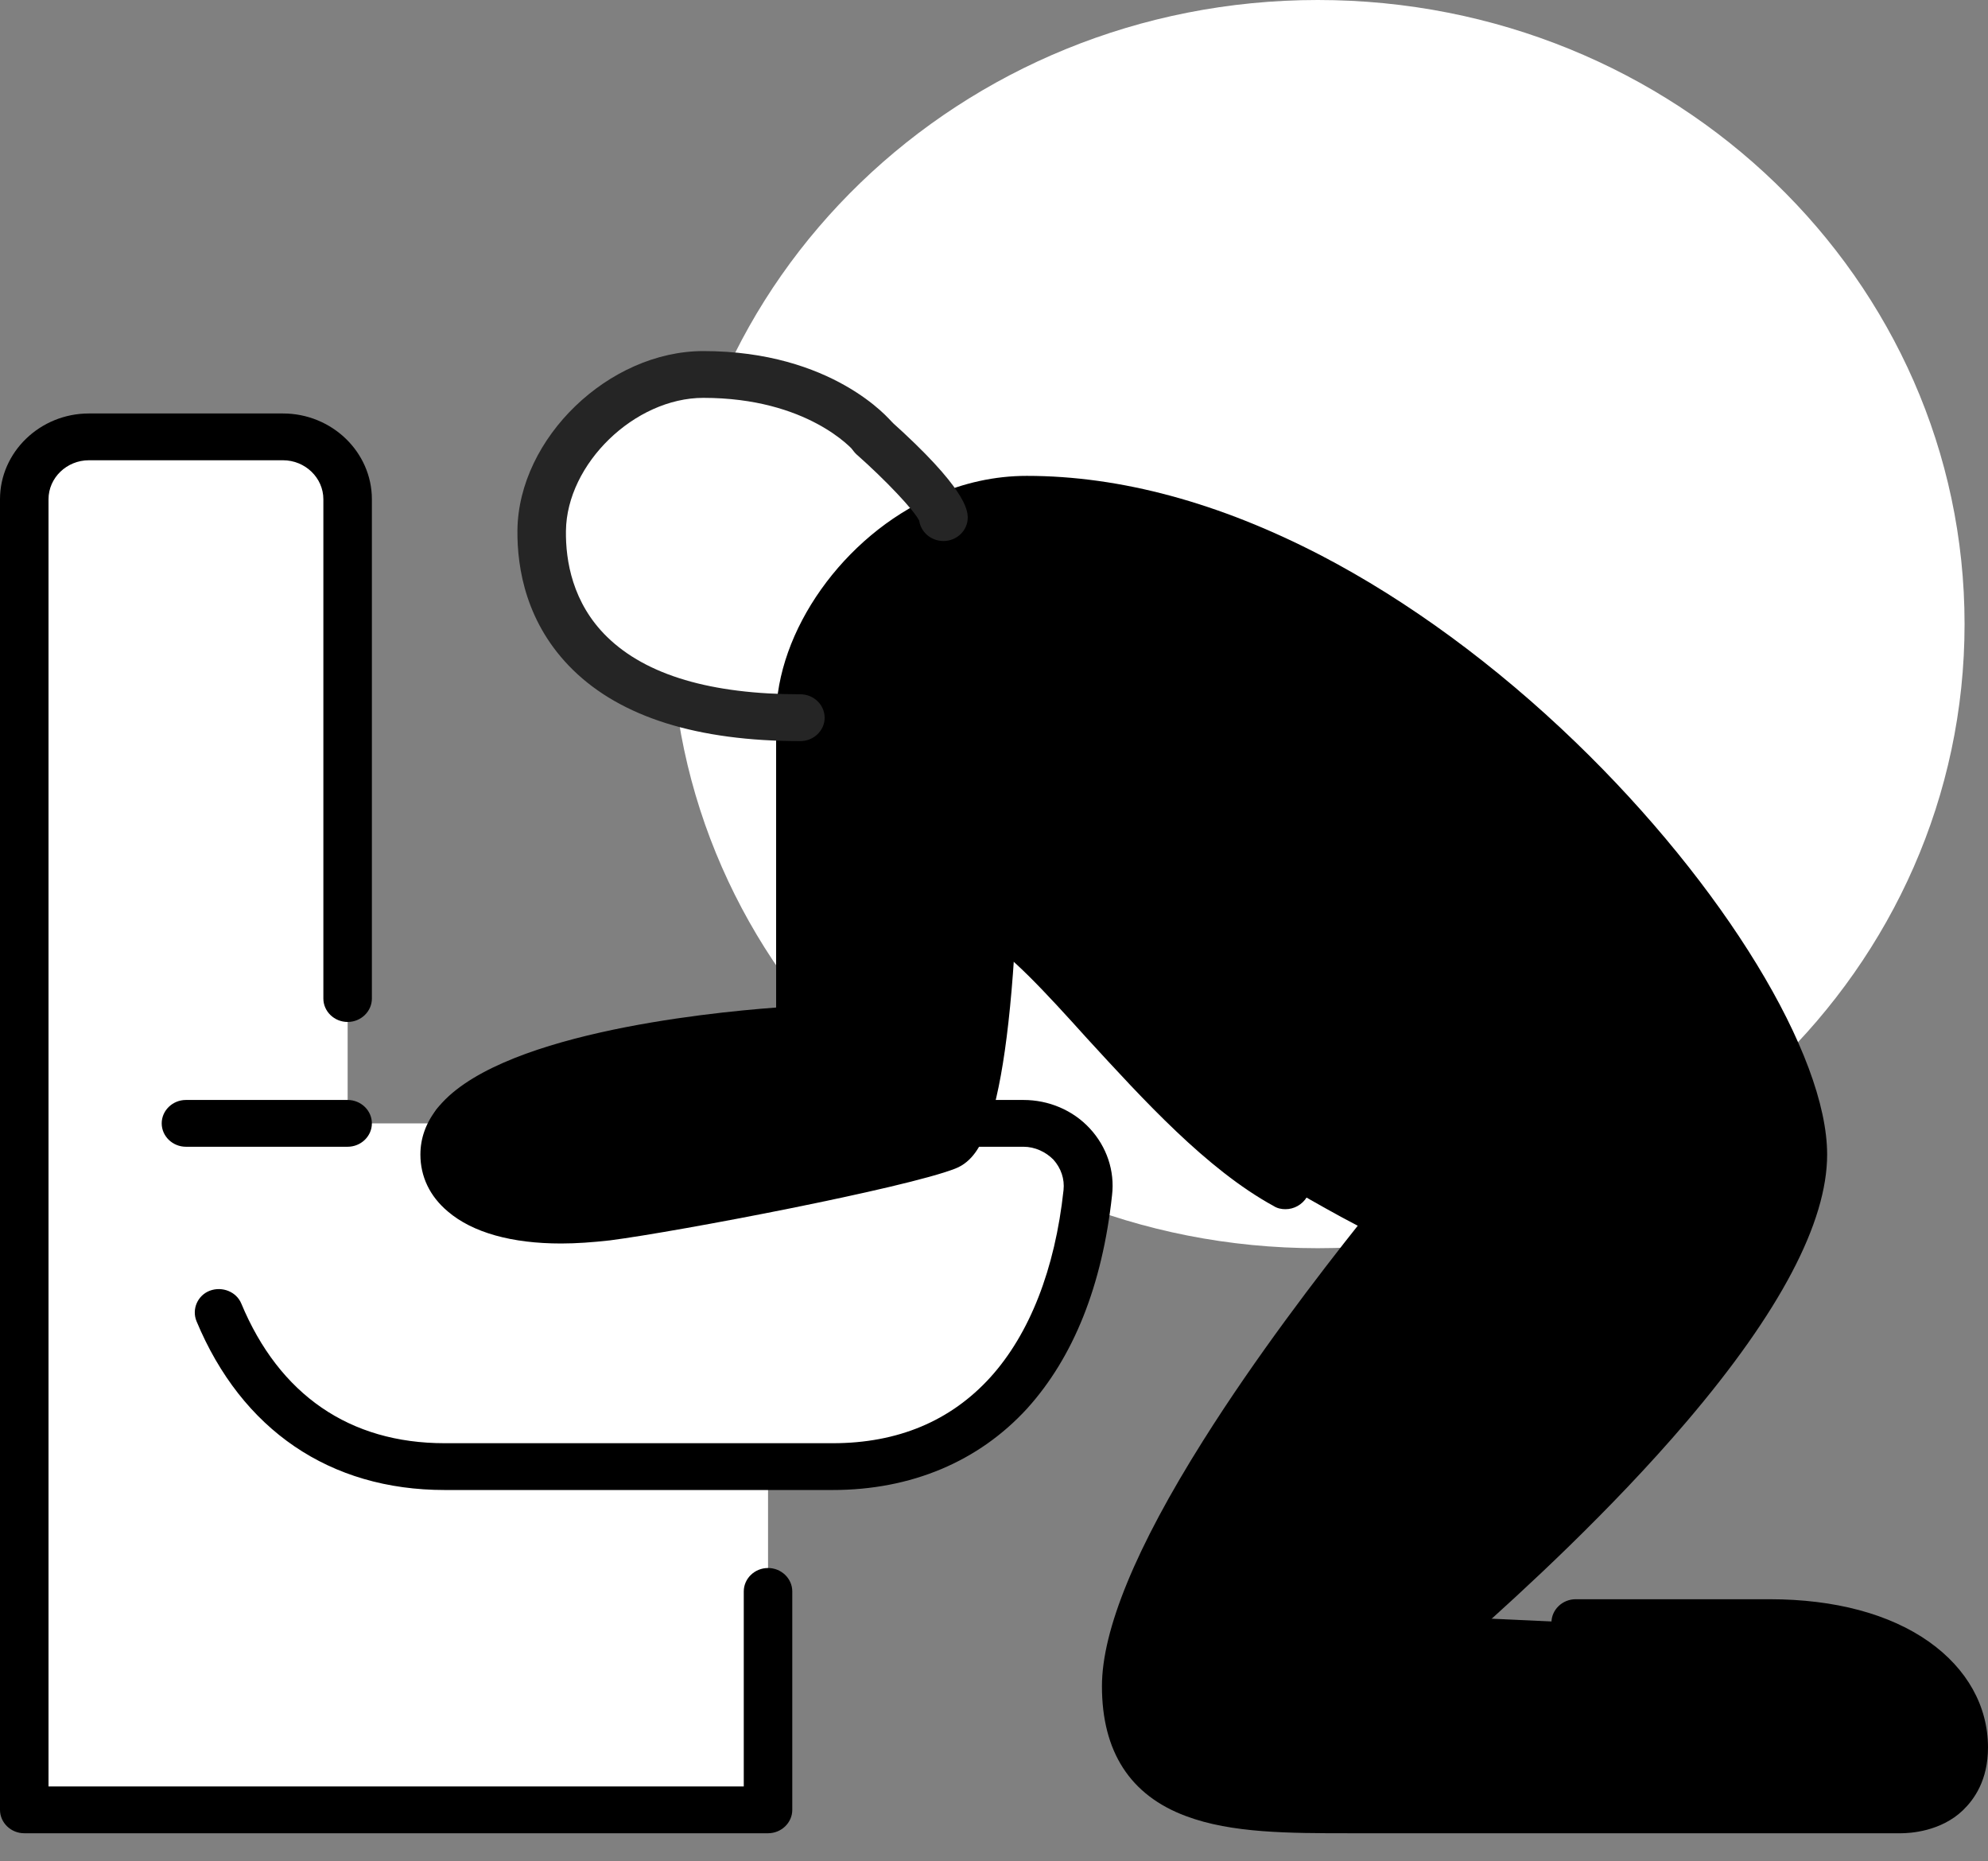 <svg width="47" height="44" viewBox="0 0 47 44" fill="none" xmlns="http://www.w3.org/2000/svg">
<rect x="0" y="0" width="47" height="44" fill="#808080" stroke="none"/>
<path d="M31.155 29.506C39.6 29.506 46.446 22.901 46.446 14.753C46.446 6.605 39.6 0 31.155 0C22.71 0 15.864 6.605 15.864 14.753C15.864 22.901 22.71 29.506 31.155 29.506Z" fill="white"/>
<path d="M19.687 34.669C19.687 34.669 19.142 34.669 18.158 34.669V37.62V42.783H0.573V11.802C0.573 10.991 1.261 10.327 2.102 10.327H6.69C7.531 10.327 8.219 10.991 8.219 11.802V23.605V26.555H10.78C10.608 26.776 10.512 27.016 10.512 27.293C10.512 28.344 11.85 29.082 14.335 28.768C15.979 28.565 21.273 27.532 22.363 27.108C22.525 27.053 22.649 26.85 22.764 26.555H24.198C24.637 26.555 25.048 26.73 25.335 27.044C25.621 27.357 25.765 27.772 25.717 28.187C25.287 32.17 23.184 34.669 19.687 34.669Z" fill="white"/>
<path d="M20.642 10.328C20.642 10.328 22.286 11.794 22.305 12.227C20.308 13.112 18.922 15.224 18.922 16.966C13.953 16.966 12.787 14.495 12.806 12.54C12.825 10.641 14.717 8.852 16.629 8.852C19.438 8.852 20.642 10.328 20.642 10.328Z" fill="white"/>
<path d="M34.462 38.228L37.271 38.357C37.271 38.357 38.829 38.357 41.858 38.357C44.888 38.357 46.446 39.777 46.446 41.308C46.446 42.839 44.917 42.783 44.917 42.783C44.917 42.783 33.888 42.783 31.919 42.783C29.186 42.783 26.625 42.783 26.625 39.86C26.625 37.03 30.773 31.534 32.627 29.22C32.149 29.054 30.39 28.021 30.39 28.021C27.667 26.546 25.058 22.443 23.452 21.659C23.376 23.264 23.204 25.504 22.774 26.546C22.659 26.841 22.525 27.044 22.372 27.099C21.283 27.523 15.988 28.556 14.345 28.759C11.86 29.072 10.522 28.335 10.522 27.284C10.522 27.007 10.617 26.767 10.79 26.546H10.799C12.233 24.674 18.932 24.333 18.932 24.333C18.932 24.333 18.932 19.225 18.932 16.957C18.932 15.214 20.318 13.102 22.315 12.217C22.927 11.941 23.596 11.793 24.284 11.793C33.324 11.793 42.633 22.987 42.633 27.284C42.623 30.704 36.851 36.126 34.462 38.228Z" fill="black"/>
<path d="M19.687 35.222H10.512C7.798 35.222 5.715 33.802 4.645 31.23C4.53 30.944 4.673 30.621 4.96 30.511C5.256 30.4 5.591 30.538 5.705 30.815C6.604 32.973 8.267 34.116 10.512 34.116H19.687C21.226 34.116 22.477 33.59 23.414 32.558C24.341 31.534 24.943 30.003 25.144 28.132C25.172 27.873 25.086 27.615 24.905 27.413C24.723 27.228 24.465 27.108 24.198 27.108H22.764C22.449 27.108 22.191 26.859 22.191 26.555C22.191 26.251 22.449 26.002 22.764 26.002H24.198C24.79 26.002 25.364 26.241 25.765 26.675C26.166 27.108 26.358 27.68 26.291 28.252C26.061 30.381 25.383 32.078 24.284 33.295C23.137 34.549 21.541 35.222 19.687 35.222Z" fill="black"/>
<path d="M8.219 27.108H4.396C4.081 27.108 3.823 26.859 3.823 26.555C3.823 26.251 4.081 26.002 4.396 26.002H8.219C8.534 26.002 8.792 26.251 8.792 26.555C8.792 26.859 8.534 27.108 8.219 27.108Z" fill="black"/>
<path d="M18.158 43.336H0.573C0.258 43.336 0 43.087 0 42.783V11.802C0 10.687 0.946 9.774 2.102 9.774H6.69C7.846 9.774 8.792 10.687 8.792 11.802V23.604C8.792 23.909 8.534 24.158 8.219 24.158C7.903 24.158 7.645 23.909 7.645 23.604V11.802C7.645 11.295 7.215 10.88 6.69 10.88H2.102C1.577 10.88 1.147 11.295 1.147 11.802V42.23H17.584V37.62C17.584 37.315 17.842 37.066 18.158 37.066C18.473 37.066 18.731 37.315 18.731 37.62V42.783C18.731 43.087 18.473 43.336 18.158 43.336Z" fill="black"/>
<path d="M44.945 43.336C44.936 43.336 44.917 43.336 44.907 43.336H31.92C30.477 43.336 29.119 43.336 28.04 42.931C26.721 42.442 26.052 41.409 26.052 39.86C26.052 38.532 26.855 36.578 28.441 34.06C29.693 32.069 31.165 30.151 32.168 28.888C32.703 28.224 33.047 27.827 33.057 27.809C33.258 27.569 33.621 27.541 33.86 27.735C34.108 27.929 34.137 28.279 33.936 28.51C33.936 28.51 33.592 28.915 33.066 29.57C29.387 34.162 27.189 38.016 27.189 39.869C27.189 42.128 28.89 42.239 31.91 42.239H44.907C44.917 42.239 44.926 42.239 44.926 42.239C44.955 42.239 45.366 42.239 45.624 41.99C45.777 41.843 45.853 41.621 45.853 41.308C45.853 39.657 43.77 38.91 41.84 38.91H37.252C36.937 38.91 36.679 38.661 36.679 38.357C36.679 38.053 36.937 37.804 37.252 37.804H41.84C43.378 37.804 44.678 38.154 45.605 38.809C46.503 39.445 47 40.33 47 41.308C47 42.082 46.675 42.534 46.408 42.792C45.882 43.299 45.146 43.336 44.945 43.336Z" fill="black"/>
<path d="M33.449 39.648C33.286 39.648 33.124 39.583 33.019 39.454C32.808 39.224 32.837 38.873 33.076 38.671C33.076 38.671 33.468 38.348 34.08 37.813C35.159 36.863 37.233 34.964 38.992 32.899C40.989 30.547 42.05 28.611 42.05 27.293C42.05 25.532 40.119 21.88 36.43 18.33C32.503 14.531 28.068 12.355 24.274 12.355C23.682 12.355 23.099 12.485 22.544 12.733C20.834 13.49 19.496 15.352 19.496 16.966V24.342C19.496 24.637 19.257 24.877 18.951 24.895C18.932 24.895 17.279 24.978 15.482 25.292C12.462 25.817 11.535 26.509 11.248 26.878C11.057 27.127 10.704 27.173 10.446 26.997C10.188 26.813 10.14 26.472 10.321 26.223C11.669 24.462 16.61 23.946 18.349 23.817V16.966C18.349 14.919 19.945 12.669 22.067 11.729C22.774 11.415 23.519 11.249 24.274 11.249C26.491 11.249 28.833 11.885 31.232 13.13C33.286 14.2 35.36 15.721 37.252 17.547C40.75 20.921 43.197 24.932 43.197 27.293C43.197 28.897 42.078 31.018 39.88 33.599C38.074 35.72 35.953 37.656 34.854 38.634C34.223 39.178 33.84 39.5 33.821 39.51C33.716 39.602 33.583 39.648 33.449 39.648Z" fill="black"/>
<path d="M13.265 29.395C12.099 29.395 11.172 29.137 10.589 28.639C10.159 28.279 9.939 27.809 9.939 27.293C9.939 26.915 10.063 26.555 10.321 26.223C10.512 25.974 10.866 25.928 11.124 26.103C11.382 26.288 11.43 26.629 11.248 26.878C11.143 27.016 11.095 27.145 11.095 27.283C11.095 27.477 11.181 27.652 11.353 27.8C11.85 28.224 12.94 28.381 14.268 28.215C15.931 28.003 21.034 27.007 22.114 26.61C22.133 26.582 22.181 26.509 22.238 26.361V26.352C22.449 25.826 22.735 24.591 22.879 21.65C22.936 20.635 22.936 19.861 22.936 19.852C22.936 19.547 23.194 19.308 23.509 19.308C23.509 19.308 23.509 19.308 23.519 19.308C23.834 19.308 24.093 19.557 24.083 19.87C24.083 19.898 24.073 20.672 24.026 21.705C23.911 24.185 23.662 25.882 23.309 26.758C23.194 27.062 22.994 27.468 22.582 27.625C21.407 28.085 16.055 29.109 14.421 29.321C14.01 29.367 13.628 29.395 13.265 29.395Z" fill="black"/>
<path d="M22.305 12.789C22.009 12.789 21.77 12.576 21.732 12.309C21.617 12.069 20.939 11.35 20.251 10.742C20.021 10.53 20.002 10.188 20.222 9.958C20.442 9.737 20.795 9.718 21.034 9.93C22.85 11.553 22.869 12.06 22.879 12.217C22.879 12.226 22.879 12.226 22.879 12.235C22.879 12.54 22.621 12.789 22.305 12.789Z" fill="#252525"/>
<path d="M18.922 17.519C16.495 17.519 14.689 16.956 13.542 15.832C12.443 14.753 12.223 13.444 12.233 12.531C12.261 10.355 14.393 8.299 16.629 8.299C19.677 8.299 21.035 9.912 21.092 9.986C21.293 10.226 21.245 10.576 20.996 10.76C20.748 10.954 20.385 10.908 20.194 10.668C20.155 10.622 19.094 9.405 16.629 9.405C15.004 9.405 13.399 10.963 13.38 12.549C13.37 13.25 13.532 14.255 14.354 15.057C15.281 15.961 16.81 16.412 18.922 16.412C19.238 16.412 19.496 16.661 19.496 16.966C19.496 17.27 19.238 17.519 18.922 17.519Z" fill="#252525"/>
<path d="M30.39 28.584C30.295 28.584 30.199 28.565 30.113 28.51C28.527 27.643 27.026 25.992 25.698 24.545C24.733 23.475 23.815 22.47 23.194 22.166C22.908 22.028 22.793 21.696 22.936 21.419C23.08 21.142 23.424 21.032 23.71 21.17C24.532 21.567 25.478 22.609 26.568 23.807C27.829 25.2 29.263 26.767 30.677 27.542C30.954 27.689 31.05 28.03 30.897 28.298C30.782 28.482 30.591 28.584 30.39 28.584Z" fill="black"/>
</svg>

